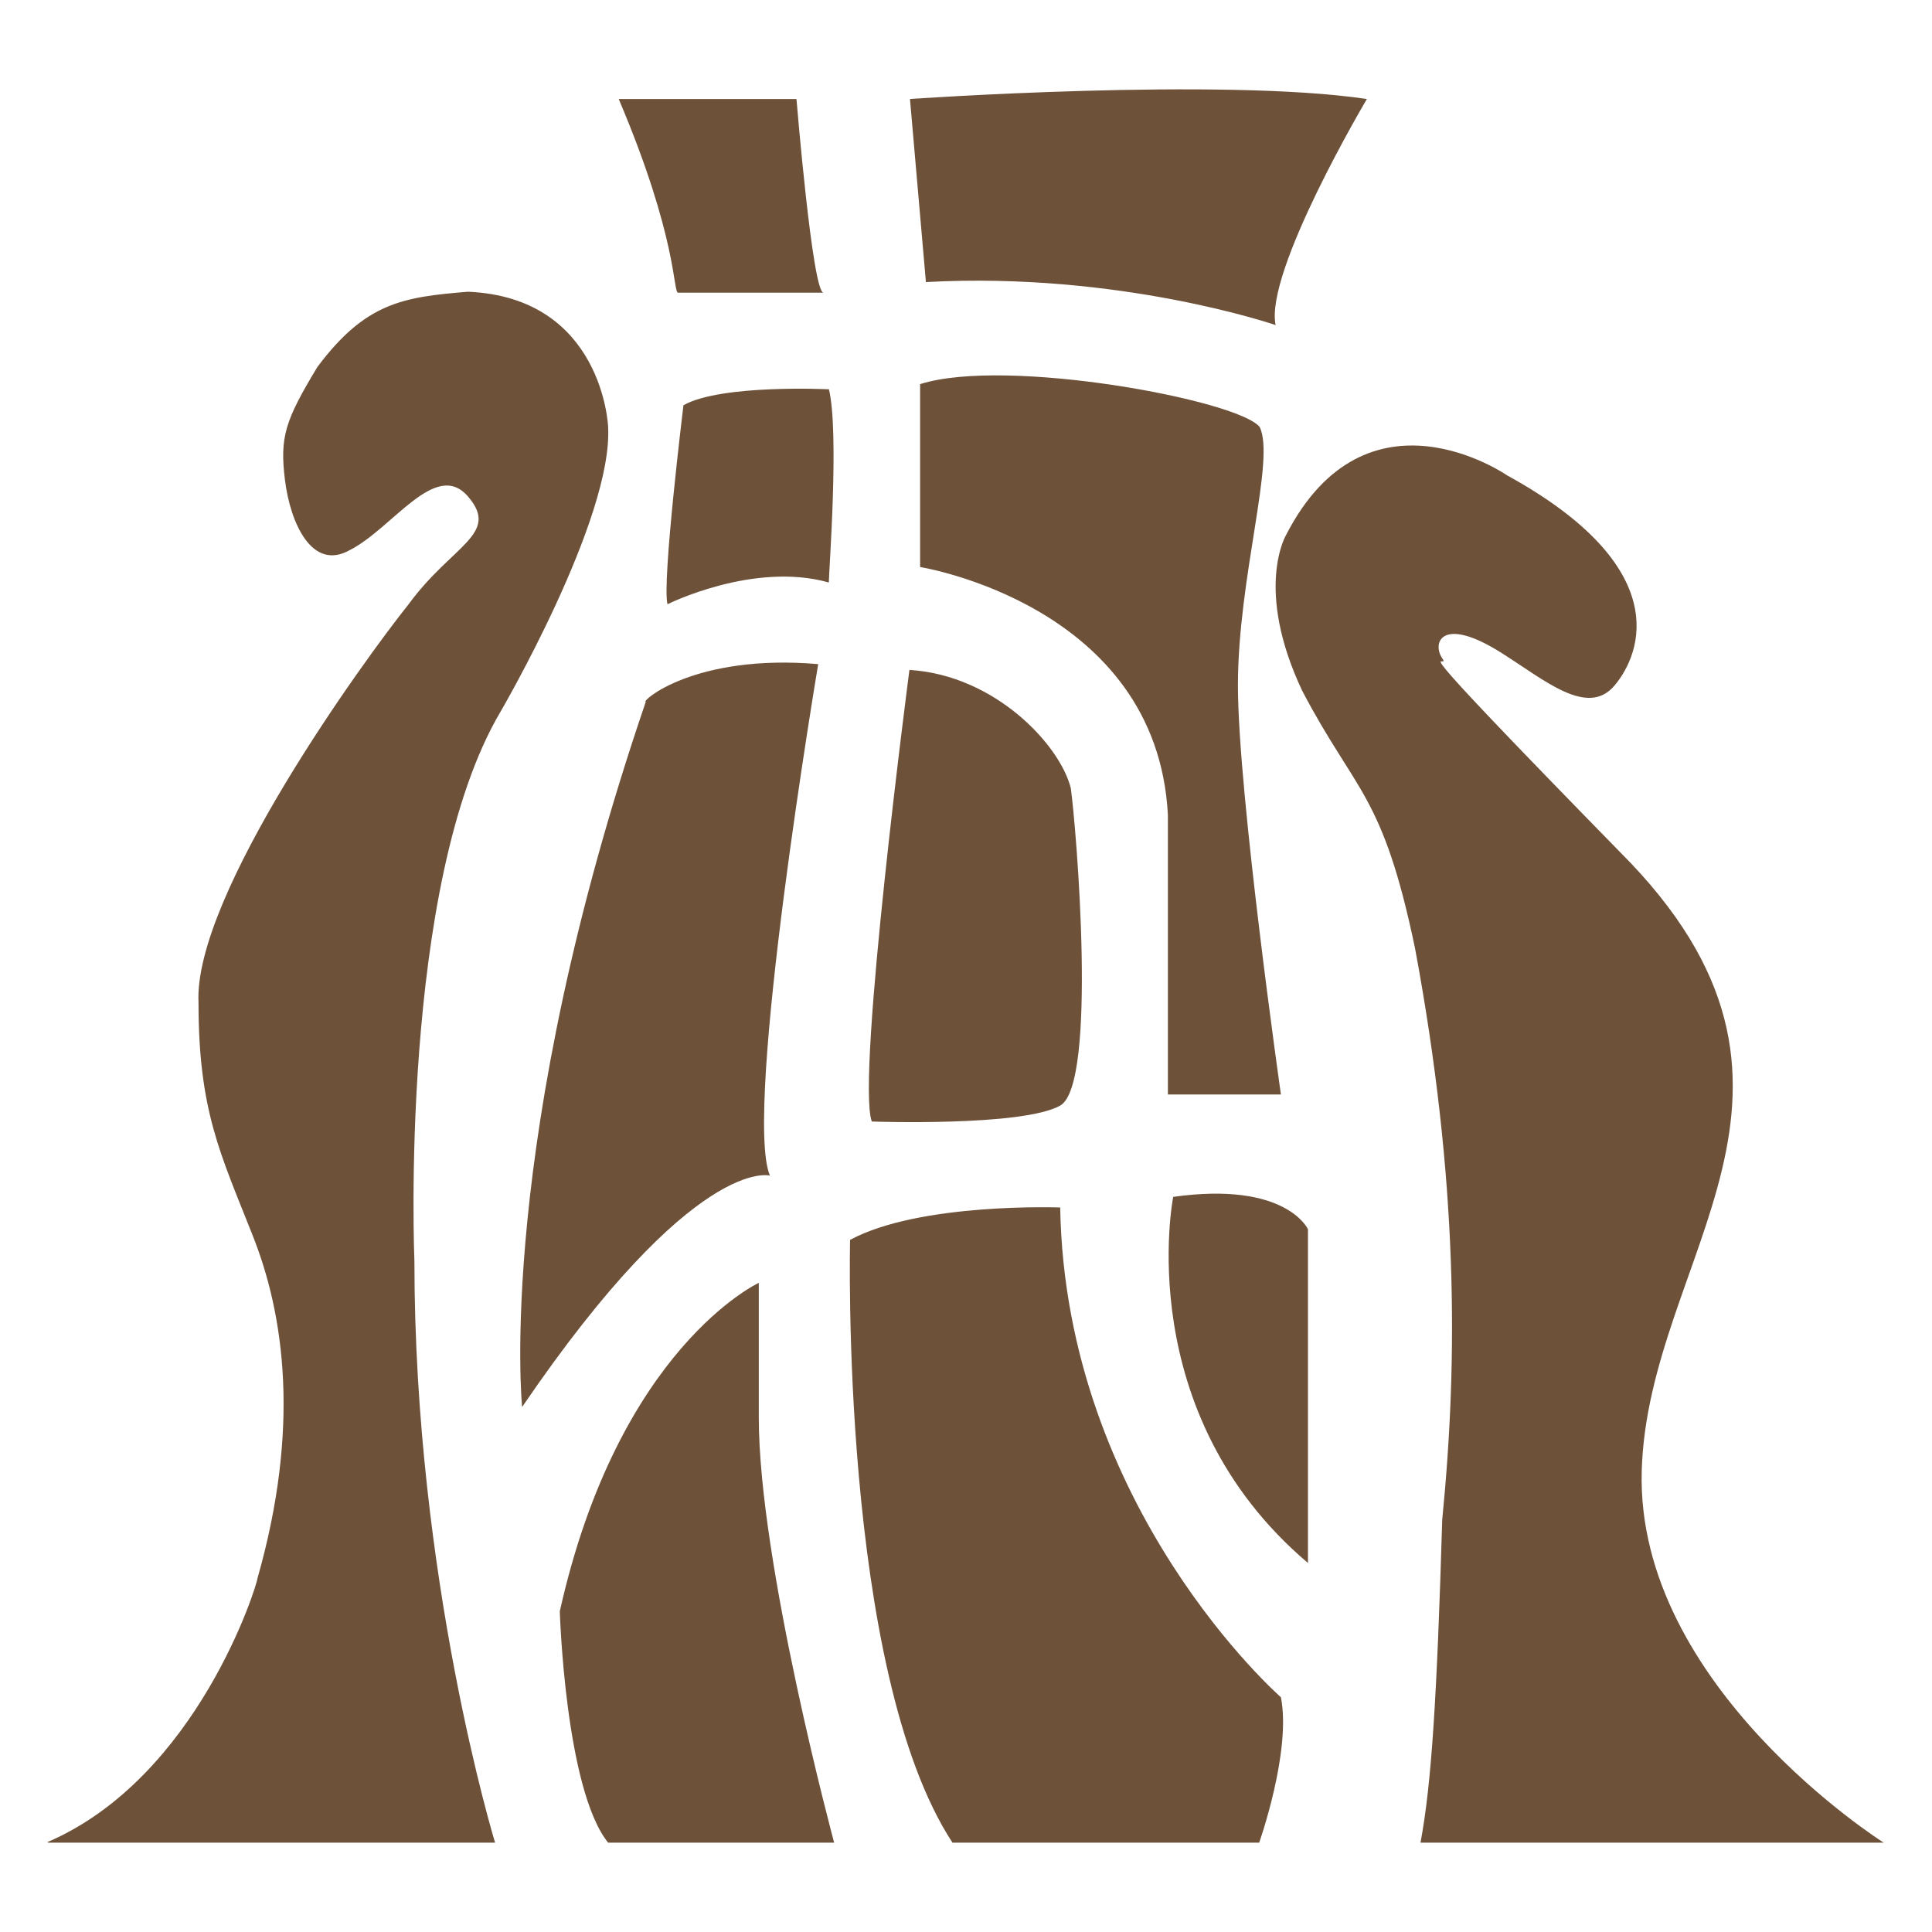 <?xml version="1.0" encoding="UTF-8"?>
<svg id="Layer_1" xmlns="http://www.w3.org/2000/svg" version="1.1" viewBox="0 0 40 40">
  <!-- Generator: Adobe Illustrator 30.0.0, SVG Export Plug-In . SVG Version: 2.1.1 Build 123)  -->
  <defs>
    <style>
      .st0 {
        fill: #6e5139;
      }
    </style>
  </defs>
  <path class="st0" d="M1,38.15h9.25s-1.67-5.46-1.67-12.04c0,0-.33-7.8,1.78-11.37,0,0,2.34-4.01,2.23-5.91,0,0-.11-2.67-2.9-2.79-1.34.11-2.12.22-3.12,1.56-.67,1.11-.78,1.45-.67,2.34.11.89.56,1.89,1.34,1.45.89-.45,1.78-1.89,2.45-1.11s-.33,1-1.23,2.23c-.89,1.11-4.46,6.02-4.35,8.25,0,2.23.45,3.12,1.11,4.79.67,1.67,1,4.01.11,7.13,0,.11-1.23,4.12-4.35,5.46M29.42,38.15h9.58s-5.13-3.23-5.01-7.69,4.46-7.91-.45-12.82c-4.9-5.01-3.45-3.68-3.68-4.01-.22-.33,0-.89,1.23-.11.89.56,1.78,1.34,2.34.67s1.23-2.45-2.23-4.35c0,0-2.9-2.01-4.57,1.23,0,0-.67,1.11.33,3.23,1.11,2.12,1.67,2.12,2.34,5.35.89,4.79.89,8.47.56,11.81-.11,3.68-.22,5.46-.45,6.69M12.81,2.05h3.68s.33,4.01.56,4.01h-3.01c-.11,0,0-1.11-1.23-4.01M18.83,2.05s6.46-.45,9.47,0c0,0-2.12,3.57-1.89,4.68,0,0-3.23-1.11-7.24-.89l-.33-3.79ZM17.16,8.06s-2.23-.11-3.01.33c0,0-.45,3.68-.33,4.12,0,0,1.78-.89,3.34-.45,0-.22.22-3.12,0-4.01M16.94,13.75s-1.56,9.25-1,10.59c0,0-1.56-.45-5.13,4.79,0,0-.56-5.46,2.56-14.6-.11,0,1-1,3.57-.78M12.59,38.15h4.68s-1.56-5.79-1.56-8.8v-2.79s-2.9,1.34-4.12,6.8c0,0,.11,3.68,1,4.79M17.6,25.67s-.22,8.91,2.12,12.48h6.35s.67-1.89.45-3.01c0,0-4.46-3.9-4.57-10.14,0,0-2.9-.11-4.35.67M24.29,24.78s-.89,4.46,2.79,7.58v-6.91s-.45-1-2.79-.67M18.83,13.86s-1.11,8.47-.78,9.36c0,0,3.12.11,3.9-.33s.33-5.79.22-6.57c-.22-.89-1.56-2.34-3.34-2.45M19.05,7.95v3.79s4.9.78,5.13,5.13v5.79h2.34s-.89-6.24-.89-8.47.78-4.68.45-5.35c-.45-.56-5.24-1.45-7.02-.89"/>
</svg>